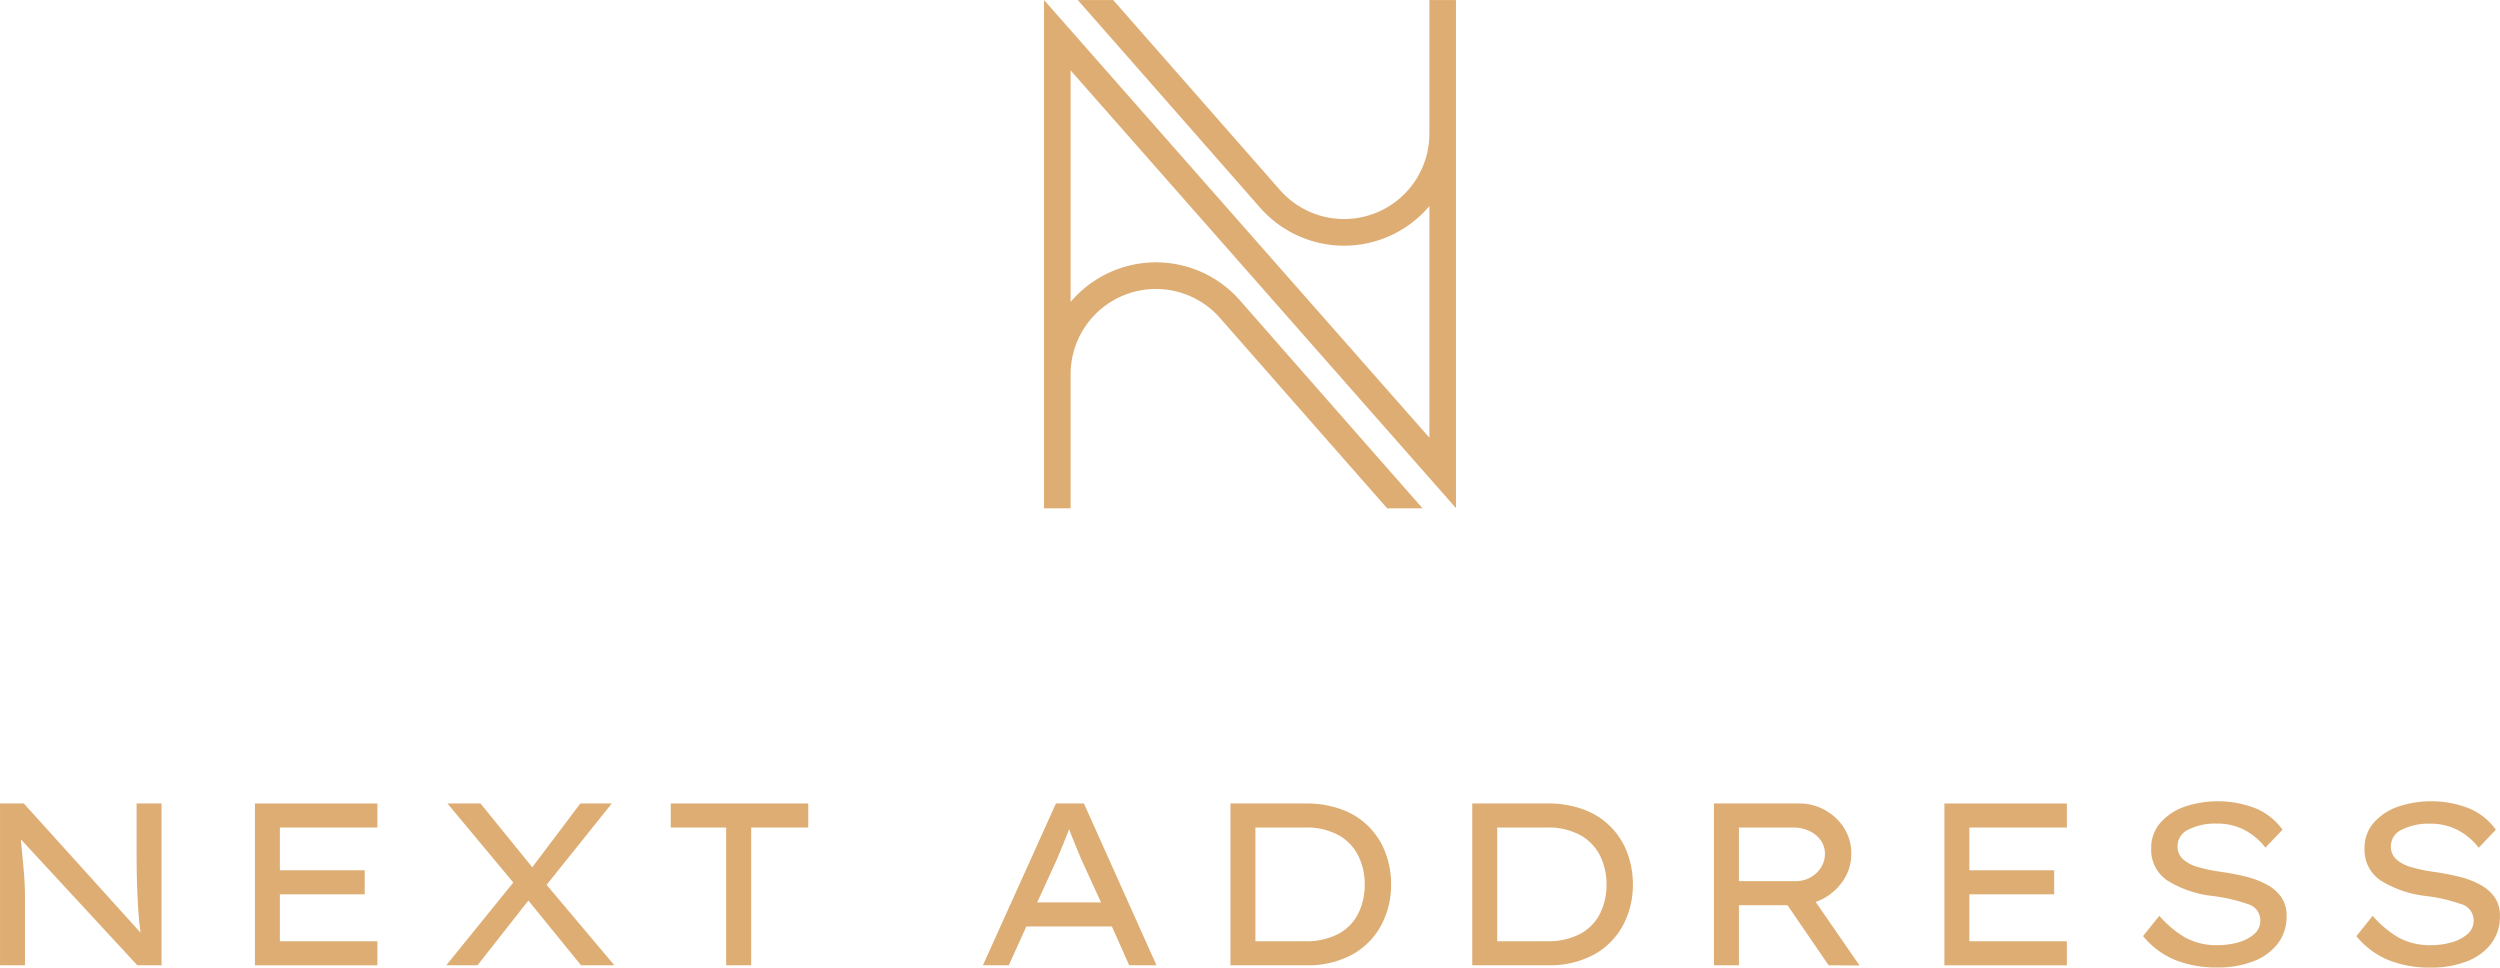 <?xml version="1.0" encoding="UTF-8"?> <svg xmlns="http://www.w3.org/2000/svg" width="213.62" height="82.677" viewBox="0 0 213.62 82.677"><g transform="translate(-222.755 -220.933)"><path d="M423.487,264.35V232.361h0V220.937h-2.271v11.424a7.29,7.29,0,0,1-12.779,4.795c-.425-.484-9.284-10.583-14.241-16.219h-3.024c4.477,5.086,15.092,17.186,15.558,17.717a9.547,9.547,0,0,0,14.486-.112v19.792l-32.927-37.4v31.983h0v11.451h2.271V252.914a7.289,7.289,0,0,1,12.779-4.794c2.115,2.411,9.877,11.254,14.269,16.247h3.025c-3.925-4.457-13.238-15.068-15.586-17.745a9.547,9.547,0,0,0-14.486.112V226.95Z" transform="translate(-76.323 0)" fill="#ddad73"></path><g transform="translate(222.755 289.391)"><path d="M234.427,348.326h2.133V362.15h-2.073l-9.953-10.763q.118,1.264.237,2.508t.119,2.508v5.747h-2.133V348.326h2.034l9.973,11.039q-.139-.987-.207-2.1t-.1-2.252q-.03-1.136-.03-2.143Z" transform="translate(-222.755 -348.128)" fill="#ddad73"></path><path d="M263.173,348.326H273.64v2.054h-8.334v3.653h7.247v2.054h-7.247V360.1h8.334v2.054H263.173Z" transform="translate(-241.391 -348.128)" fill="#ddad73"></path><path d="M293.515,362.15l5.727-7.07-5.628-6.754h2.824l4.424,5.451,4.108-5.451h2.686l-5.569,6.952,5.786,6.872h-2.844l-4.5-5.529-4.345,5.529Z" transform="translate(-255.381 -348.128)" fill="#ddad73"></path><path d="M333.836,362.15V350.38H329.1v-2.054h11.751v2.054h-4.878v11.77Z" transform="translate(-271.786 -348.128)" fill="#ddad73"></path><path d="M391.1,362.15l-1.481-3.318h-7.307l-1.5,3.318H378.6l6.241-13.824h2.39l6.2,13.824Zm-6.2-9.005-1.659,3.634h5.451l-1.7-3.713q-.257-.631-.514-1.244t-.513-1.3q-.277.711-.534,1.353T384.9,353.145Z" transform="translate(-294.612 -348.128)" fill="#ddad73"></path><path d="M424.267,348.326a8.571,8.571,0,0,1,3.169.543,6.234,6.234,0,0,1,3.673,3.713,7.593,7.593,0,0,1,.464,2.656,7.306,7.306,0,0,1-.829,3.466,6.223,6.223,0,0,1-2.449,2.508,7.927,7.927,0,0,1-4.029.938h-6.419V348.326Zm-.1,11.77a5.893,5.893,0,0,0,2.952-.652,4.008,4.008,0,0,0,1.668-1.758,5.558,5.558,0,0,0,.534-2.449,5.47,5.47,0,0,0-.534-2.409,4.127,4.127,0,0,0-1.668-1.777,5.753,5.753,0,0,0-2.952-.672h-4.187V360.1Z" transform="translate(-312.707 -348.128)" fill="#ddad73"></path><path d="M462.6,348.326a8.572,8.572,0,0,1,3.169.543,6.234,6.234,0,0,1,3.673,3.713,7.593,7.593,0,0,1,.464,2.656,7.306,7.306,0,0,1-.829,3.466,6.222,6.222,0,0,1-2.449,2.508,7.927,7.927,0,0,1-4.028.938h-6.419V348.326Zm-.1,11.77a5.893,5.893,0,0,0,2.952-.652,4.008,4.008,0,0,0,1.669-1.758,5.559,5.559,0,0,0,.534-2.449,5.471,5.471,0,0,0-.534-2.409,4.127,4.127,0,0,0-1.669-1.777,5.753,5.753,0,0,0-2.952-.672h-4.187V360.1Z" transform="translate(-330.38 -348.128)" fill="#ddad73"></path><path d="M506.239,352.631a4.019,4.019,0,0,1-.859,2.518,4.705,4.705,0,0,1-2.182,1.59l3.752,5.431-2.646-.02-3.515-5.134h-4.147v5.134h-2.133V348.326H501.8a4.444,4.444,0,0,1,2.172.553,4.54,4.54,0,0,1,1.639,1.521A3.987,3.987,0,0,1,506.239,352.631Zm-4.957-2.251h-4.641v4.582h4.839a2.551,2.551,0,0,0,1.284-.326,2.454,2.454,0,0,0,.9-.859,2.16,2.16,0,0,0,.326-1.146,1.965,1.965,0,0,0-.365-1.165,2.437,2.437,0,0,0-.988-.8A3.2,3.2,0,0,0,501.282,350.38Z" transform="translate(-348.053 -348.128)" fill="#ddad73"></path><path d="M531.042,348.326h10.467v2.054h-8.334v3.653h7.247v2.054h-7.247V360.1h8.334v2.054H531.042Z" transform="translate(-364.898 -348.128)" fill="#ddad73"></path><path d="M563.938,357.755a8.888,8.888,0,0,0,2.192,1.846,5.563,5.563,0,0,0,2.824.662,6.226,6.226,0,0,0,1.718-.237,3.515,3.515,0,0,0,1.363-.7,1.493,1.493,0,0,0,.533-1.175,1.447,1.447,0,0,0-1.076-1.4,14.4,14.4,0,0,0-3.012-.691,9.263,9.263,0,0,1-3.822-1.3,3.139,3.139,0,0,1-1.412-2.785,3.207,3.207,0,0,1,.76-2.142,4.85,4.85,0,0,1,2.044-1.383,8.877,8.877,0,0,1,6.181.148,5.4,5.4,0,0,1,2.232,1.8L573,351.929a5.439,5.439,0,0,0-1.738-1.482,4.989,4.989,0,0,0-2.429-.572,5.077,5.077,0,0,0-2.379.5,1.55,1.55,0,0,0-.958,1.413,1.462,1.462,0,0,0,.464,1.135,3.267,3.267,0,0,0,1.3.672,13.854,13.854,0,0,0,1.965.405q1.086.158,2.083.4a7.661,7.661,0,0,1,1.787.671,3.6,3.6,0,0,1,1.254,1.076,2.722,2.722,0,0,1,.464,1.62,3.812,3.812,0,0,1-.73,2.33,4.69,4.69,0,0,1-2.074,1.531,8.409,8.409,0,0,1-3.16.543,9.444,9.444,0,0,1-3.535-.632,6.927,6.927,0,0,1-2.765-2.054Z" transform="translate(-379.428 -347.959)" fill="#ddad73"></path><path d="M597.761,357.755a8.888,8.888,0,0,0,2.192,1.846,5.561,5.561,0,0,0,2.824.662,6.228,6.228,0,0,0,1.718-.237,3.509,3.509,0,0,0,1.362-.7,1.492,1.492,0,0,0,.533-1.175,1.447,1.447,0,0,0-1.076-1.4,14.41,14.41,0,0,0-3.012-.691,9.264,9.264,0,0,1-3.821-1.3,3.139,3.139,0,0,1-1.412-2.785,3.209,3.209,0,0,1,.76-2.142,4.856,4.856,0,0,1,2.044-1.383,8.877,8.877,0,0,1,6.182.148,5.4,5.4,0,0,1,2.232,1.8l-1.462,1.54a5.444,5.444,0,0,0-1.738-1.482,4.989,4.989,0,0,0-2.429-.572,5.08,5.08,0,0,0-2.38.5,1.551,1.551,0,0,0-.958,1.413,1.462,1.462,0,0,0,.464,1.135,3.267,3.267,0,0,0,1.3.672,13.84,13.84,0,0,0,1.965.405q1.086.158,2.084.4a7.661,7.661,0,0,1,1.787.671,3.6,3.6,0,0,1,1.254,1.076,2.722,2.722,0,0,1,.464,1.62,3.808,3.808,0,0,1-.731,2.33,4.685,4.685,0,0,1-2.073,1.531,8.409,8.409,0,0,1-3.16.543,9.441,9.441,0,0,1-3.535-.632,6.924,6.924,0,0,1-2.765-2.054Z" transform="translate(-395.023 -347.959)" fill="#ddad73"></path></g></g></svg> 